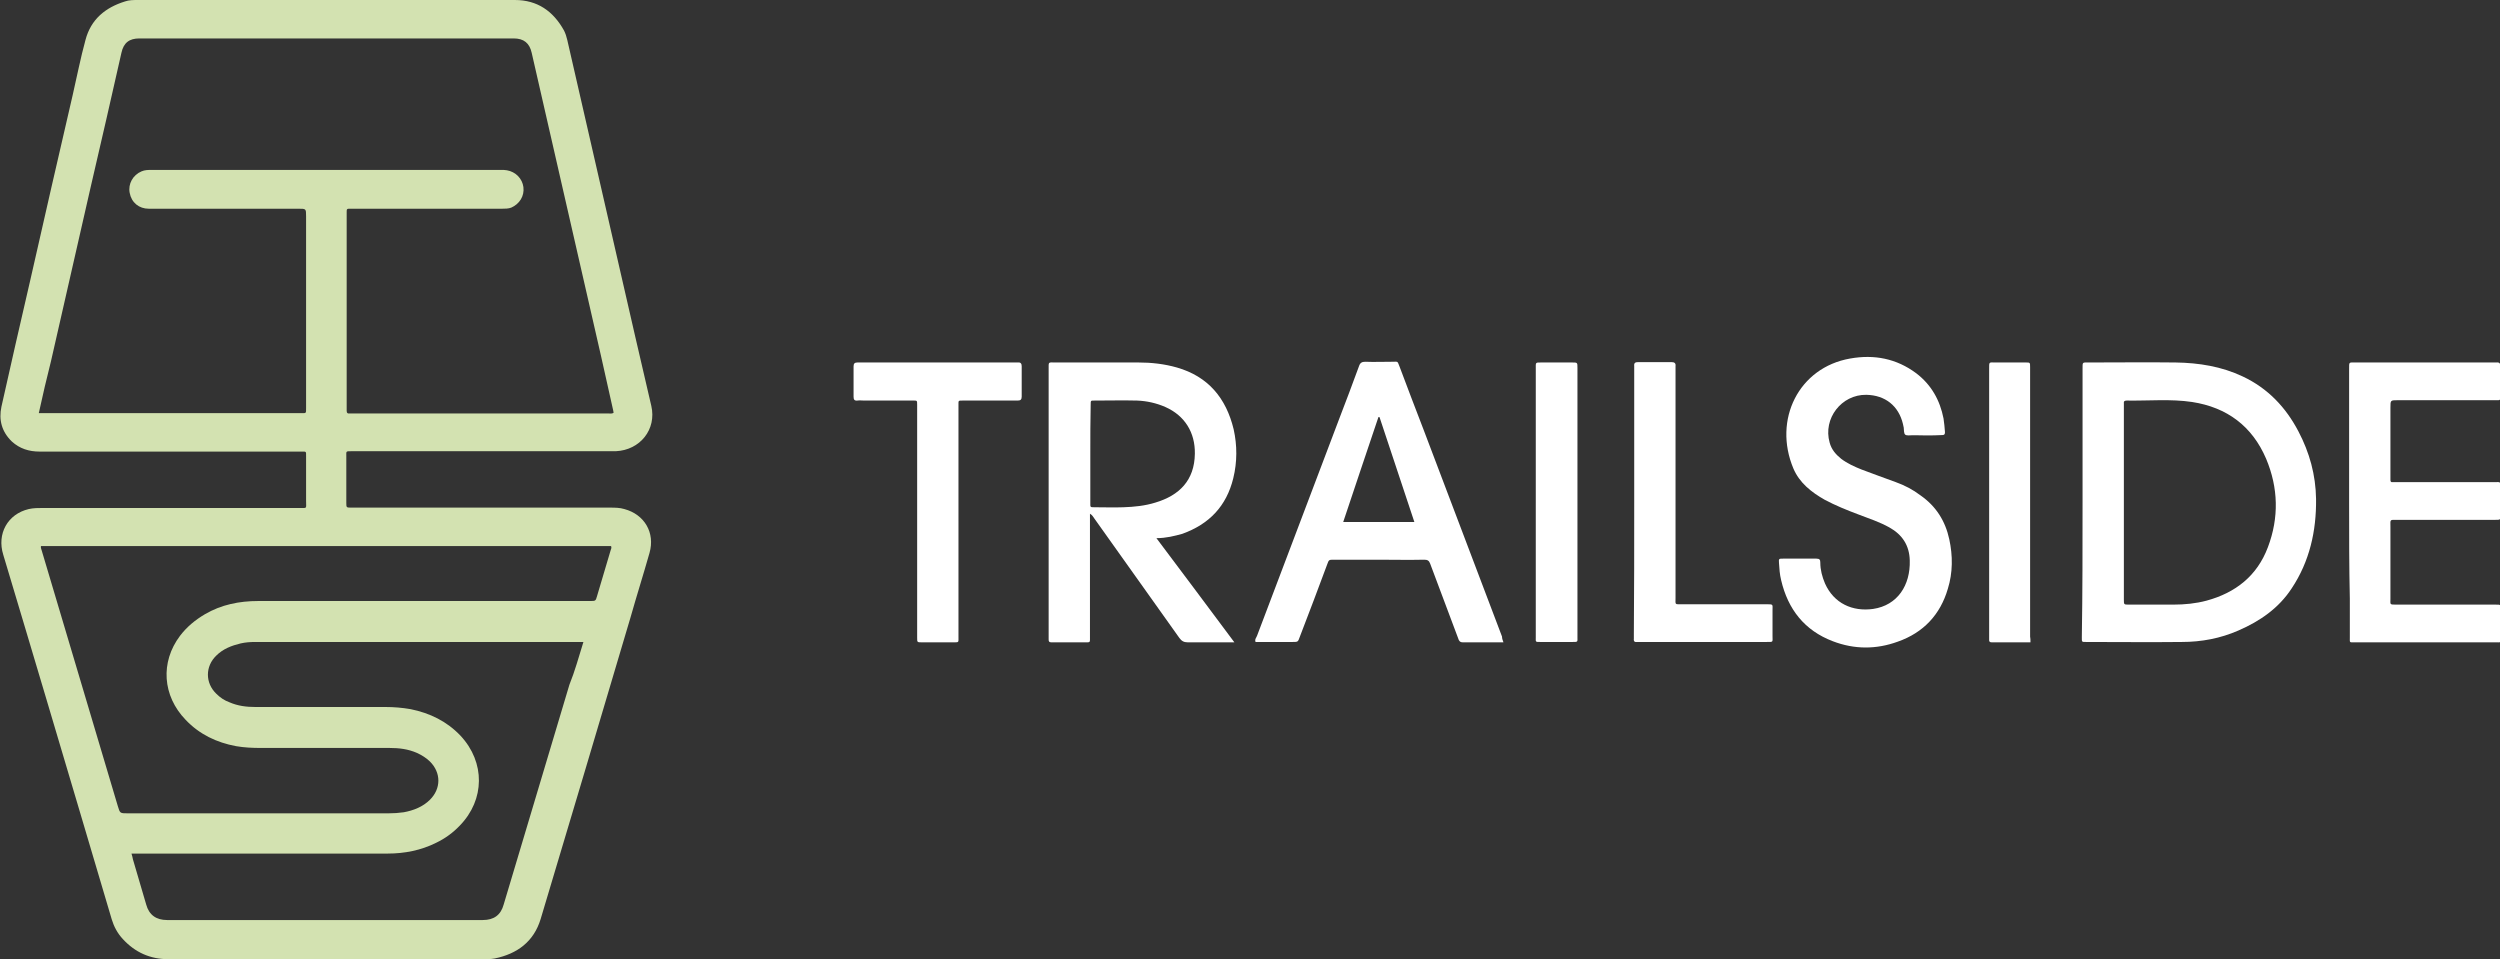 <?xml version="1.0" encoding="utf-8"?>
<!-- Generator: Adobe Illustrator 26.3.1, SVG Export Plug-In . SVG Version: 6.00 Build 0)  -->
<svg version="1.1" id="Layer_1" xmlns="http://www.w3.org/2000/svg" xmlns:xlink="http://www.w3.org/1999/xlink" x="0px" y="0px"
	 viewBox="0 0 695.9 267" style="enable-background:new 0 0 695.9 267;" xml:space="preserve">
<rect x="0" y="0" width="695.9" height="267" fill="#333333" stroke="none"/>
<style type="text/css">
	.st0{fill:#D3E2B1;}
	.st1{fill:#FFFFFF;}
</style>
<g>
	<path class="st0" d="M90.8,0c17.5,0,35,0,52.5,0c6.3,0,10.7,3.1,13.7,8.5c0.4,0.8,0.7,1.7,0.9,2.6c6.3,27.5,12.6,55,18.9,82.5
		c1.5,6.5,3,12.9,4.5,19.4c1.5,6.5-3.1,12.3-9.9,12.6c-0.5,0-1,0-1.4,0c-23.7,0-47.5,0-71.2,0c-0.3,0-0.6,0-1,0
		c-1.6,0-1.4,0-1.4,1.4c0,4.3,0,8.6,0,12.9c0,1.4,0,1.4,1.4,1.4c4.8,0,9.6,0,14.3,0c19.2,0,38.4,0,57.7,0c1.3,0,2.7,0,4,0.4
		c5.6,1.5,8.6,6.6,7,12.2c-1.7,6-3.6,12-5.3,18c-8.3,28-16.6,55.9-25,83.9c-1.9,6.3-6.5,9.7-12.8,11c-1.1,0.2-2.2,0.2-3.4,0.2
		c-29.1,0-58.3,0-87.4,0c-5.1,0-9.3-1.9-12.7-5.6c-1.5-1.6-2.5-3.5-3.1-5.5c-6.1-20.7-12.3-41.4-18.4-62
		c-3.9-13.2-7.9-26.4-11.8-39.5c-1.8-5.8,1.2-11.3,7.1-12.7c1.3-0.3,2.7-0.3,4-0.3c23.8,0,47.6,0,71.3,0c2.3,0,1.9,0.3,1.9-2
		c0-4.1,0-8.3,0-12.4c0-1.4,0.1-1.3-1.3-1.3c-9.8,0-19.5,0-29.3,0c-14.5,0-29.1,0-43.6,0c-2.9,0-5.5-0.8-7.7-2.8
		c-2.8-2.7-3.7-6-2.9-9.7c2.6-11.7,5.3-23.4,8-35.1c3.9-17.2,7.8-34.3,11.8-51.5c1.2-5.2,2.2-10.4,3.6-15.5c1.5-5.7,5.5-9,11-10.7
		C35.9,0,37.2,0,38.5,0C55.9,0,73.4,0,90.8,0z M10.8,115c4.7,0,9.2,0,13.7,0c19.7,0,39.4,0,59.1,0c1.7,0,1.6,0.2,1.6-1.5
		c0-0.2,0-0.4,0-0.6c0-17.6,0-35.1,0-52.7c0-2.1,0-2.1-2.1-2.1c-13.9,0-27.8,0-41.7,0c-2.7,0-4.8-1.7-5.3-4.4c-0.5-2.5,0.9-5,3.3-6
		c0.9-0.4,1.9-0.4,2.8-0.4c32.4,0,64.9,0,97.3,0c0.5,0,1.1,0,1.6,0.1c2.4,0.4,4.3,2.3,4.6,4.7c0.3,2.5-1.1,4.7-3.4,5.7
		c-0.8,0.3-1.7,0.3-2.5,0.3c-14,0-27.9,0-41.9,0c-1.5,0-1.4-0.1-1.4,1.4c0,0.1,0,0.2,0,0.3c0,17.8,0,35.6,0,53.5c0,0.3,0,0.6,0,1
		c0,0.6,0.2,0.9,0.9,0.8c0.3,0,0.5,0,0.8,0c23.7,0,47.5,0,71.2,0c0.5,0,1,0.1,1.4-0.2c0-0.2-0.1-0.4-0.1-0.6
		c-1.1-5.1-2.3-10.1-3.4-15.2c-6.4-28.1-12.9-56.3-19.3-84.4c-0.6-2.7-2.2-4-5-4c-34.7,0-69.5,0-104.2,0c-2.8,0-4.4,1.2-5,4
		c-2.8,12.4-5.6,24.7-8.5,37.1c-3.7,16.2-7.4,32.5-11.1,48.7C13,105.2,11.9,110,10.8,115z M170.1,152c-52.9,0-105.8,0-158.7,0
		c-0.1,0.5,0.1,0.8,0.2,1.2c7.1,23.7,14.1,47.5,21.2,71.2c0.6,2,0.6,2,2.8,2c24.2,0,48.3,0,72.5,0c1.5,0,2.9-0.1,4.3-0.3
		c2.7-0.5,5.3-1.5,7.3-3.5c3.1-3.1,3.1-7.5,0-10.6c-1-1-2.3-1.8-3.6-2.4c-2.5-1.1-5-1.4-7.7-1.4c-11.9,0-23.8,0-35.8,0
		c-2.3,0-4.6-0.1-6.9-0.5c-5.4-1-10.2-3.3-14-7.3c-6.5-6.7-7.1-16.1-1.6-23.4c1.9-2.5,4.2-4.4,6.9-6c4.6-2.7,9.6-3.7,14.9-3.7
		c25.5,0,51,0,76.5,0c5.3,0,10.5,0,15.8,0c1.6,0,1.6,0,2-1.4c1.3-4.3,2.5-8.5,3.8-12.8C170.1,152.8,170.3,152.5,170.1,152z
		 M162.4,178.7c-0.6,0-1,0-1.5,0c-30,0-59.9,0-89.9,0c-1.3,0-2.7,0.1-4,0.4c-2.5,0.6-4.9,1.5-6.8,3.4c-3.1,3-3.1,7.6,0,10.6
		c1.1,1.1,2.3,1.9,3.7,2.4c2.3,1,4.7,1.3,7.2,1.3c12.1,0,24.2,0,36.2,0c2.4,0,4.7,0.2,7,0.6c5.4,1.1,10.1,3.4,13.9,7.4
		c6.9,7.4,6.8,17.8-0.2,25c-1.9,2-4.1,3.6-6.6,4.8c-4.2,2.1-8.8,3-13.5,3c-23.1,0-46.3,0-69.4,0c-0.6,0-1.2,0-1.9,0
		c0.2,0.6,0.3,1.1,0.4,1.6c1.2,4.2,2.5,8.4,3.7,12.6c0.8,2.9,2.8,4.3,5.8,4.3c29.3,0,58.6,0,87.9,0c3.1,0,5-1.4,5.8-4.3
		c6.1-20.4,12.2-40.8,18.3-61.2C160,186.9,161.1,182.9,162.4,178.7z"/>
	<path class="st1" d="M579.7,139.9c0-12.4,0-24.8,0-37.2c0-2-0.1-1.8,1.8-1.8c8.1,0,16.1-0.1,24.1,0c6.5,0.1,12.8,1.1,18.7,3.9
		c7,3.3,12,8.6,15.5,15.3c3.1,5.9,4.8,12.1,4.9,18.8c0.1,8.9-1.8,17.4-6.8,24.9c-3.6,5.5-8.8,9.1-14.8,11.7
		c-5,2.2-10.3,3.2-15.8,3.2c-8.8,0.1-17.6,0-26.4,0c-1.5,0-1.4,0.1-1.4-1.4C579.7,164.9,579.7,152.4,579.7,139.9z M591.2,139.8
		c0,9,0,18,0,27.1c0,1.4,0,1.4,1.4,1.4c4.1,0,8.3,0,12.4,0c3.1,0,6.2-0.3,9.2-1.1c8.1-2.2,14.1-6.9,17.1-14.9
		c3.1-8.2,2.9-16.5-0.5-24.6c-3.9-9.1-10.9-14.3-20.6-15.8c-6-0.9-12.1-0.3-18.2-0.4c-0.6,0-0.9,0.2-0.8,0.8c0,0.4,0,0.8,0,1.1
		C591.2,122.2,591.2,131,591.2,139.8z"/>
	<path class="st1" d="M321.9,149.8c7.3,9.7,14.4,19.2,21.7,29c-0.7,0-1.2,0-1.7,0c-3.8,0-7.5,0-11.3,0c-1.1,0-1.7-0.4-2.3-1.2
		c-7.9-11.1-15.8-22.2-23.7-33.3c-0.3-0.4-0.5-0.9-1.2-1.3c0,0.7,0,1.2,0,1.7c0,10.8,0,21.6,0,32.4c0,0.4,0,0.8,0,1.1
		c0,0.5-0.2,0.6-0.7,0.6c-3.4,0-6.8,0-10.1,0c-0.6,0-0.7-0.3-0.7-0.8c0-0.3,0-0.6,0-1c0-24.7,0-49.5,0-74.2c0-2.2-0.2-1.9,2-1.9
		c7.6,0,15.2,0,22.9,0c3.7,0,7.3,0.4,10.8,1.4c8.7,2.5,13.7,8.5,15.8,17.2c1,4.5,1,9.1-0.1,13.6c-1.9,7.8-6.7,12.8-14.2,15.5
		C326.9,149.2,324.6,149.8,321.9,149.8z M303.5,126.2c0,4.6,0,9.1,0,13.7c0,1.3-0.1,1.3,1.2,1.3c2.7,0,5.4,0.1,8,0
		c3-0.1,6-0.4,8.9-1.3c6.7-2,10.9-6.2,11-13.6c0.1-5.9-2.8-10.6-8.2-13c-2.5-1.1-5.2-1.7-7.9-1.8c-3.9-0.1-7.8,0-11.7,0
		c-1.2,0-1.2-0.1-1.2,1.2C303.5,117.2,303.5,121.7,303.5,126.2z"/>
	<path class="st1" d="M418.5,178.8c-3.9,0-7.6,0-11.3,0c-0.8,0-1.1-0.4-1.3-1.1c-1.9-5.1-3.8-10.1-5.7-15.2
		c-0.7-1.9-1.4-3.7-2.1-5.6c-0.3-0.8-0.7-1.1-1.6-1.1c-4.3,0.1-8.7,0-13,0c-4.1,0-8.2,0-12.2,0c-1.4,0-1.4,0-1.9,1.4
		c-2.5,6.7-5,13.4-7.6,20.1c-0.5,1.4-0.5,1.4-2,1.4c-3.4,0-6.9,0-10.3,0c-0.3-0.7,0.2-1.2,0.4-1.7c7.6-20.1,15.2-40.1,22.8-60.2
		c1.9-5,3.8-9.9,5.6-14.9c0.3-0.9,0.8-1.2,1.7-1.2c2.5,0.1,4.9,0,7.4,0c1.9,0,1.5-0.3,2.2,1.4c2.2,5.8,4.4,11.7,6.7,17.6
		c7.3,19.2,14.5,38.3,21.8,57.5C418.1,177.8,418.3,178.2,418.5,178.8z M384,116.1c-0.1,0-0.2,0-0.3,0c-3.3,9.7-6.5,19.4-9.8,29.2
		c6.7,0,13.2,0,19.8,0C390.4,135.4,387.2,125.8,384,116.1z"/>
	<path class="st1" d="M535.9,121.2c-1.6,0-3.1-0.1-4.7,0c-0.9,0-1.1-0.3-1.2-1.1c0-0.7-0.1-1.4-0.3-2.1c-1.2-5-4.9-8-10.2-8.1
		c-6.9-0.1-12.1,6.6-10.2,13.3c0.5,1.9,1.7,3.3,3.2,4.5c1.7,1.3,3.7,2.2,5.7,3c3.1,1.2,6.3,2.3,9.5,3.5c2.5,0.9,4.8,2.1,6.9,3.7
		c4.3,3,6.9,7.1,8,12.2c1,4.6,1,9.3-0.4,13.8c-2.1,7.2-6.8,12.2-13.9,14.7c-6,2.2-12.1,2.2-18.1-0.1c-7.9-3-12.5-8.9-14.4-17
		c-0.4-1.6-0.5-3.2-0.6-4.8c-0.1-1.2,0-1.2,1.1-1.2c3.1,0,6.2,0,9.3,0c0.9,0,1.1,0.3,1.1,1.1c0,2,0.5,3.9,1.3,5.8
		c2.5,5.6,7.7,7.9,13.4,7.1c6.8-1,10.4-6.6,10.2-13.5c-0.1-4.2-2.1-7.2-5.7-9.2c-2.7-1.5-5.7-2.5-8.6-3.6c-3.2-1.2-6.4-2.5-9.4-4.1
		c-3.7-2.1-7-4.7-8.7-8.7c-5.7-13.6,1.5-28.1,15.8-30.6c6.7-1.2,12.9,0,18.4,4.1c4.2,3.2,6.6,7.5,7.6,12.6c0.2,1.3,0.3,2.5,0.4,3.8
		c0,0.6-0.2,0.8-0.7,0.8C539.2,121.2,537.6,121.2,535.9,121.2z"/>
	<path class="st1" d="M653.9,139.9c0-12.4,0-24.8,0-37.2c0-2-0.1-1.8,1.7-1.8c12.9,0,25.8,0,38.7,0c0.2,0,0.4,0,0.6,0
		c0.9-0.1,1.1,0.3,1.1,1.1c0,2.7,0,5.4,0,8c0,1.6,0,1.4-1.4,1.4c-9.1,0-18.1,0-27.2,0c-2,0-2,0-2,2.1c0,6.3,0,12.7,0,19
		c0,0.4,0,0.8,0,1.1c0,0.5,0.2,0.7,0.7,0.6c0.4,0,0.8,0,1.1,0c9.1,0,18.1,0,27.2,0c1.8,0,1.5-0.2,1.6,1.5c0,2.5,0,5,0,7.6
		c0,1.4,0.1,1.4-1.4,1.4c-9.1,0-18.1,0-27.2,0c-2.3,0-2-0.2-2,2c0,6.7,0,13.3,0,20c0,1.6-0.3,1.6,1.7,1.6c8.9,0,17.7,0,26.6,0
		c0.3,0,0.6,0,1,0c1.5,0,1.4,0,1.4,1.4c0,2.6,0,5.3,0,7.9c0,1.4,0,1.2-1.3,1.2c-2.6,0-5.2,0-7.7,0c-10.3,0-20.6,0-30.9,0
		c-0.2,0-0.4,0-0.6,0c-1.7,0-1.5,0.2-1.5-1.4c0-3.6,0-7.2,0-10.8C653.9,157.7,653.9,148.8,653.9,139.9z"/>
	<path class="st1" d="M266.8,145.2c0,10.7,0,21.4,0,32c0,1.7,0.2,1.6-1.5,1.6c-2.9,0-5.8,0-8.7,0c-1.3,0-1.3,0-1.3-1.3
		c0-8.3,0-16.6,0-24.9c0-13,0-26.1,0-39.1c0-0.3,0-0.5,0-0.8c0-1.3,0-1.2-1.3-1.2c-4.5,0-9,0-13.5,0c-0.6,0-1.2-0.1-1.8,0
		c-0.9,0.1-1.1-0.3-1.1-1.1c0-2.8,0-5.6,0-8.4c0-0.8,0.3-1.1,1.1-1.1c4,0,7.9,0,11.9,0c10.6,0,21.1,0,31.7,0c0.3,0,0.6,0,1,0
		c0.9-0.1,1.1,0.4,1.1,1.1c0,2.8,0,5.6,0,8.4c0,0.8-0.3,1.1-1.1,1.1c-4.8,0-9.6,0-14.3,0c-0.3,0-0.6,0-1,0c-1.3,0-1.2,0-1.2,1.2
		C266.8,123.5,266.8,134.4,266.8,145.2z"/>
	<path class="st1" d="M454.9,139.8c0-12.3,0-24.6,0-36.9c0-0.3,0-0.6,0-1c-0.1-0.9,0.3-1.1,1.1-1.1c3.1,0,6.2,0,9.3,0
		c0.8,0,1.2,0.3,1.1,1.1c0,0.4,0,0.8,0,1.1c0,21.1,0,42.3,0,63.4c0,2-0.3,1.8,1.8,1.8c7.8,0,15.7,0,23.5,0c2,0,1.7,0,1.7,1.7
		c0,2.4,0,4.7,0,7.1c0,1.8,0.3,1.7-1.6,1.7c-1.4,0-2.8,0-4.2,0c-10.3,0-20.6,0-30.9,0c-0.3,0-0.6,0-1,0c-0.6,0.1-1-0.1-0.9-0.9
		c0-0.4,0-0.8,0-1.1C454.9,164.5,454.9,152.1,454.9,139.8z"/>
	<path class="st1" d="M427.5,140c0-12.4,0-24.9,0-37.3c0-1.9-0.2-1.8,1.7-1.8c2.8,0,5.6,0,8.4,0c1.5,0,1.5,0,1.5,1.5
		c0,0.2,0,0.4,0,0.6c0,24.6,0,49.1,0,73.7c0,0.2,0,0.4,0,0.6c0,1.4,0.2,1.4-1.4,1.4c-3,0-5.9,0-8.9,0c-1.5,0-1.3,0-1.3-1.3
		C427.5,165,427.5,152.5,427.5,140z"/>
	<path class="st1" d="M565.2,178.8c-3.7,0-7.2,0-10.8,0c-0.5,0-0.7-0.2-0.7-0.6c0-0.3,0-0.6,0-1c0-24.8,0-49.7,0-74.5
		c0-2.1-0.1-1.8,1.8-1.8c2.8,0,5.6,0,8.4,0c1.2,0,1.2,0,1.2,1.3c0,0.2,0,0.3,0,0.5c0,24.8,0,49.7,0,74.5
		C565.2,177.6,565.2,178.1,565.2,178.8z"/>
</g>
</svg>
